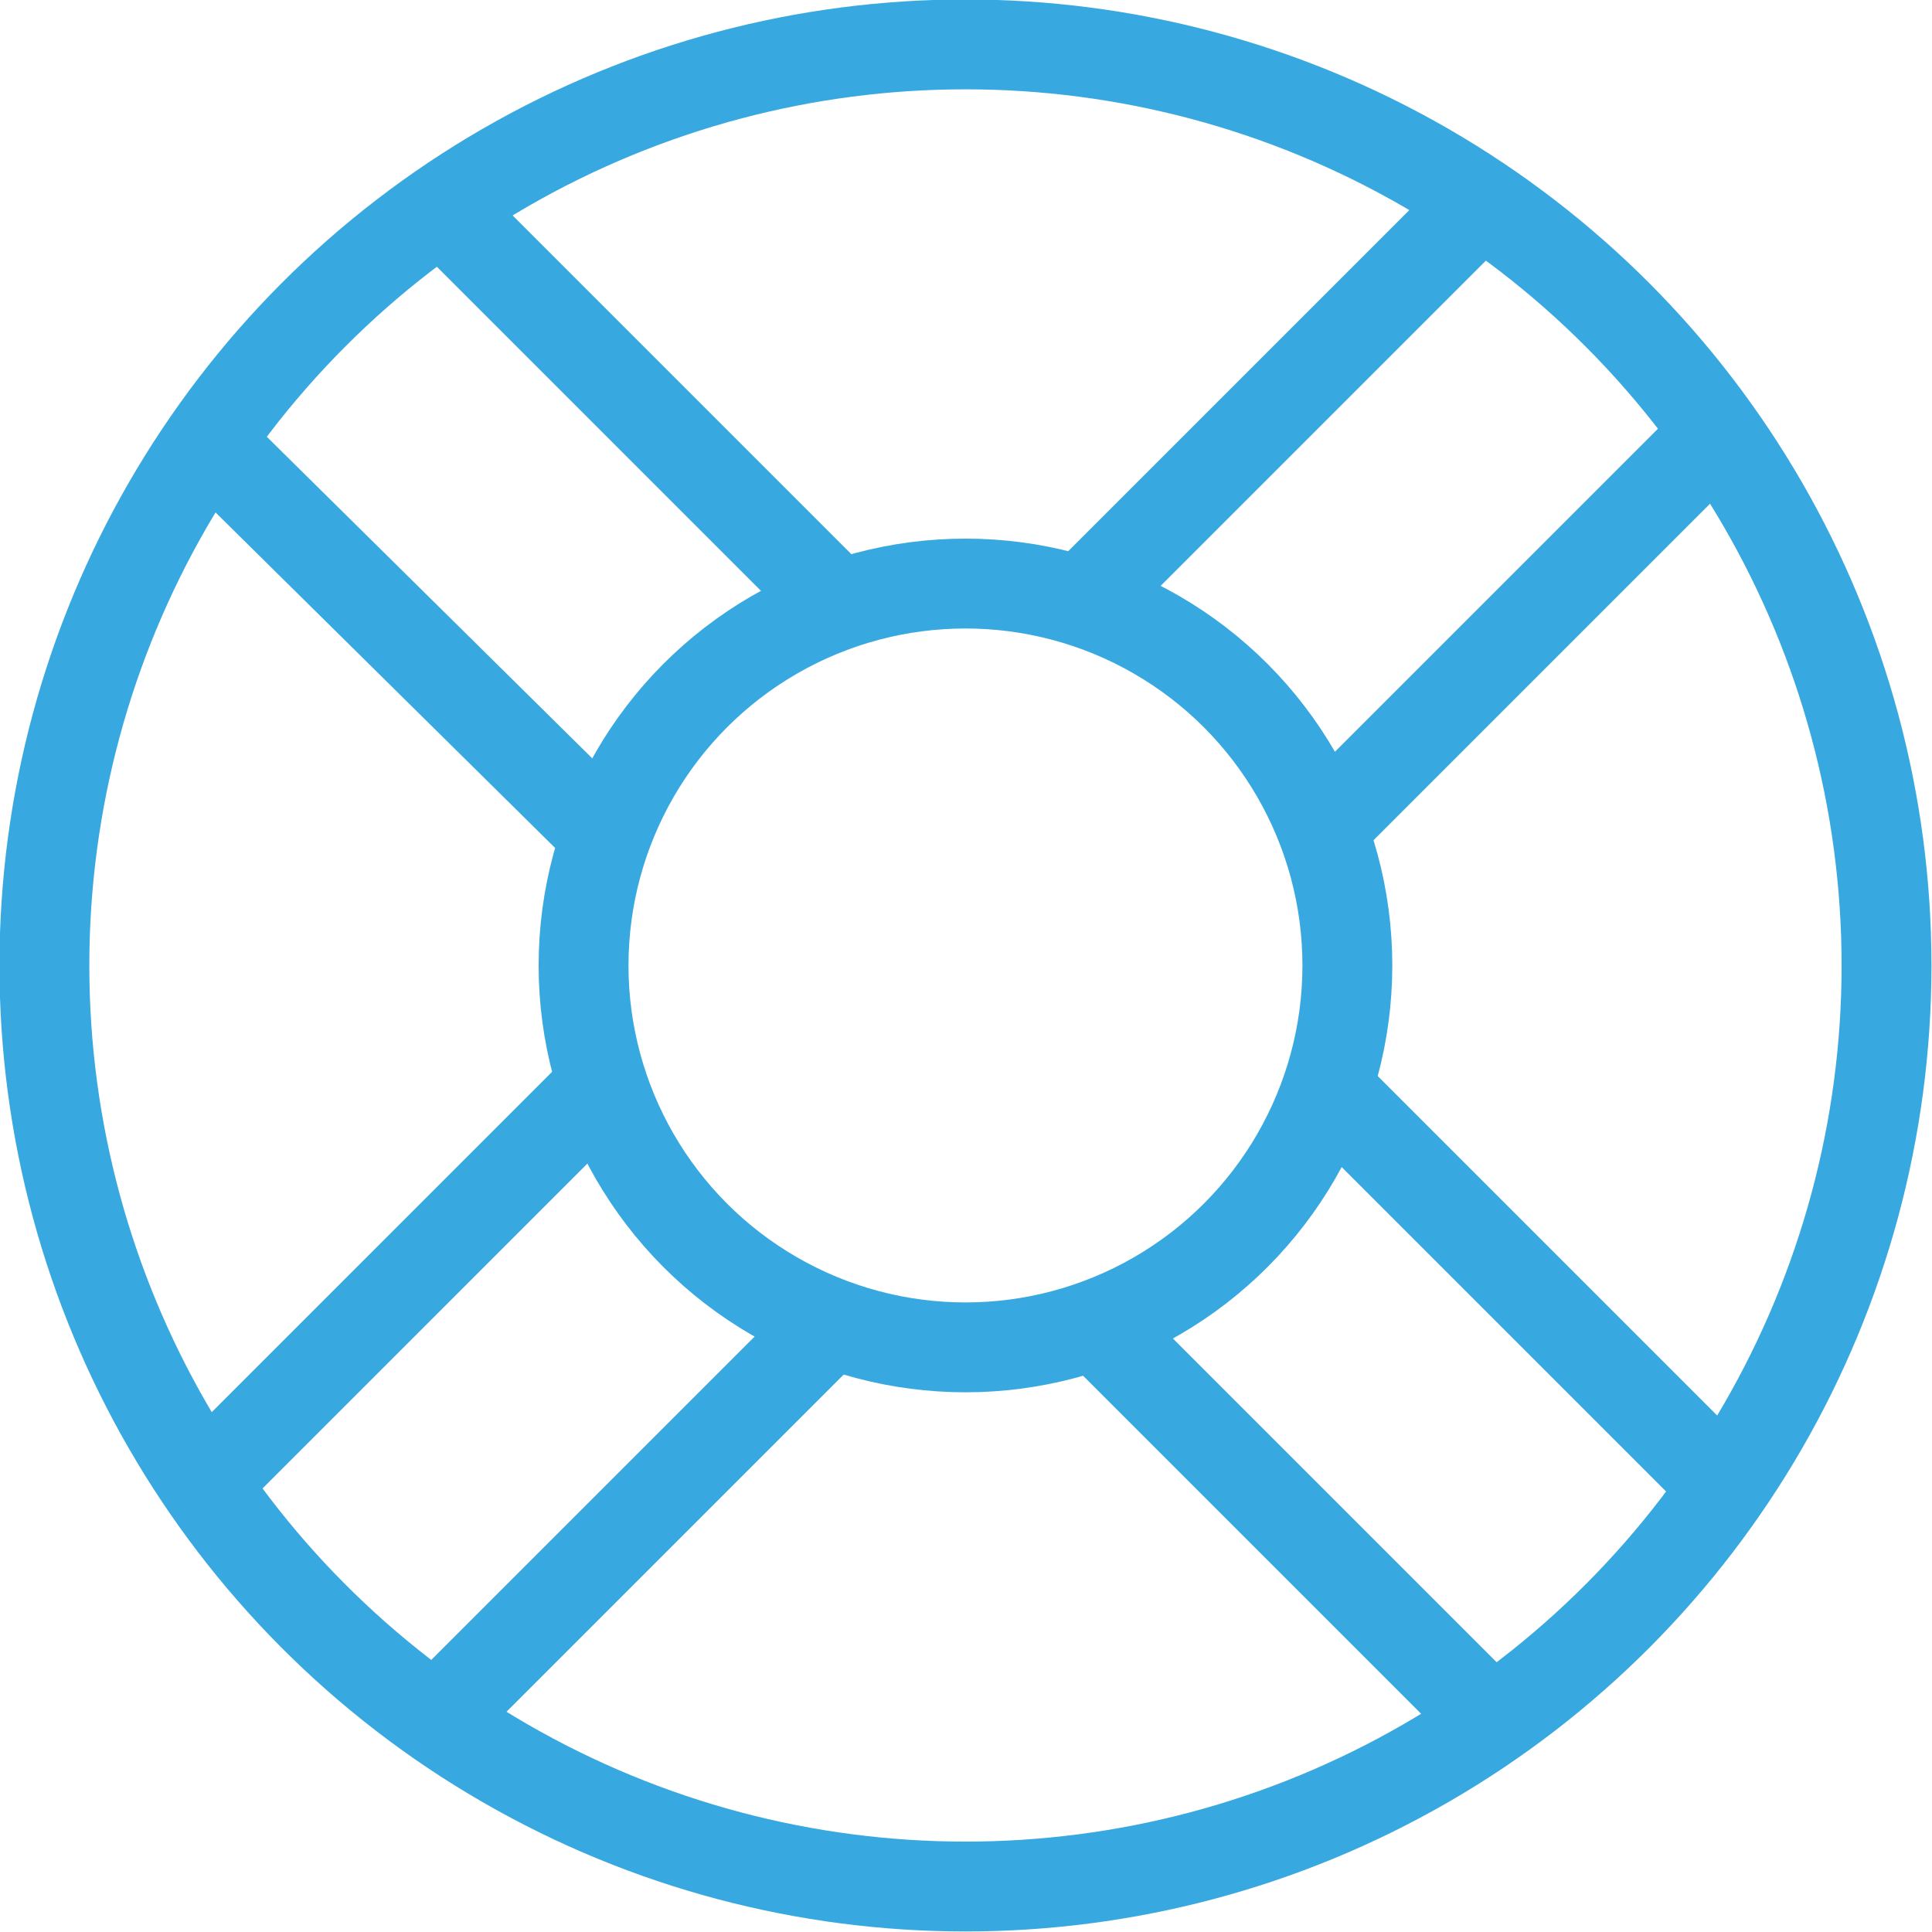 <?xml version="1.0" encoding="utf-8"?>
<!-- Generator: Adobe Illustrator 26.0.0, SVG Export Plug-In . SVG Version: 6.00 Build 0)  -->
<svg version="1.1" id="Ebene_1" xmlns="http://www.w3.org/2000/svg" xmlns:xlink="http://www.w3.org/1999/xlink" x="0px" y="0px"
	 viewBox="0 0 43 43" style="enable-background:new 0 0 43 43;" xml:space="preserve">
<style type="text/css">
	.st0{fill:none;stroke:#38A8E0;stroke-width:2;stroke-miterlimit:10;}
</style>
<g id="Tricon_Icon_Sanierung" transform="translate(-388.512 -322.012)">
	<circle id="Ellipse_96" class="st0" cx="410" cy="343.5" r="20.5"/>
	<g id="Gruppe_1614" transform="translate(393.488 326.988)">
		<line id="Linie_45" class="st0" x1="0" y1="5.2" x2="8.4" y2="13.5"/>
		<line id="Linie_46" class="st0" x1="5.2" y1="0" x2="13.4" y2="8.2"/>
		<line id="Linie_47" class="st0" x1="19.6" y1="24.7" x2="27.9" y2="33"/>
		<line id="Linie_48" class="st0" x1="24.8" y1="19.5" x2="33" y2="27.7"/>
	</g>
	<g id="Gruppe_1615" transform="translate(393.423 326.858)">
		<line id="Linie_49" class="st0" x1="5.2" y1="33" x2="13.5" y2="24.7"/>
		<line id="Linie_50" class="st0" x1="0" y1="27.8" x2="8.2" y2="19.6"/>
		<line id="Linie_51" class="st0" x1="24.7" y1="13.4" x2="33" y2="5.1"/>
		<line id="Linie_52" class="st0" x1="19.5" y1="8.2" x2="27.7" y2="0"/>
	</g>
	<circle id="Ellipse_97" class="st0" cx="410" cy="343.5" r="8.5"/>
</g>
</svg>
